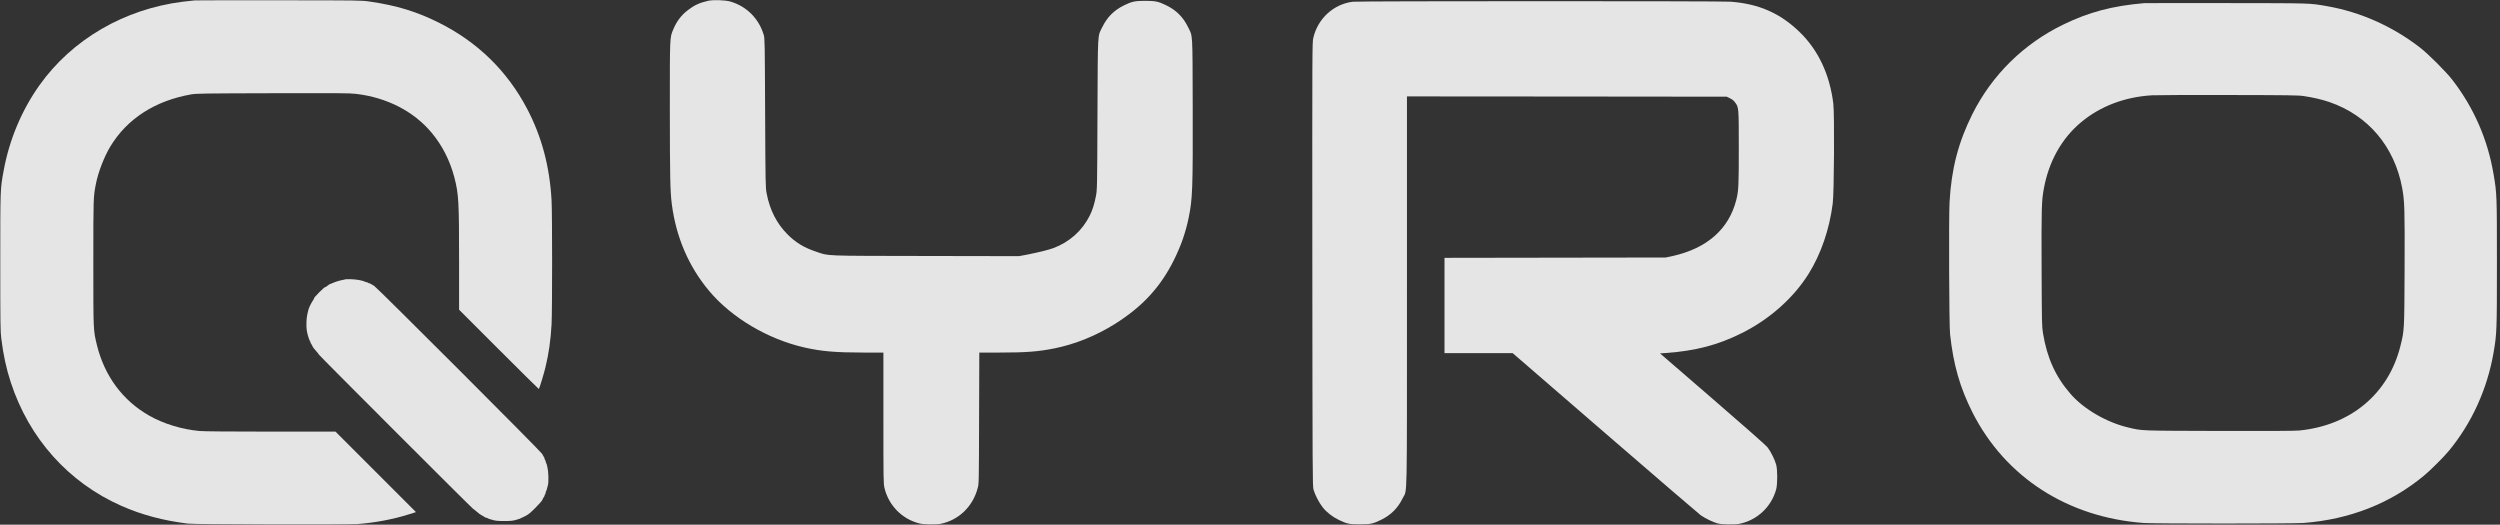 <?xml version="1.0" standalone="no"?>
<!DOCTYPE svg PUBLIC "-//W3C//DTD SVG 20010904//EN"
 "http://www.w3.org/TR/2001/REC-SVG-20010904/DTD/svg10.dtd">
<svg version="1.0" xmlns="http://www.w3.org/2000/svg"
 width="4460pt" height="936pt" viewBox="0 0 4460 936"
 preserveAspectRatio="xMidYMid meet">
<rect x="0" y="0" width="4460" height="936" fill="#333333" stroke="none"/>
<g transform="translate(0,936) scale(0.1,-0.1)"
fill="#FFFFFF" opacity="0.87" stroke="none">
<path d="M3475 9353 c-27 -2 -122 -12 -210 -23 -1049 -131 -1979 -673 -2562
-1492 -316 -445 -536 -968 -637 -1518 -62 -338 -61 -311 -61 -1640 0 -1113 2
-1227 18 -1360 37 -295 88 -532 169 -780 327 -1002 1029 -1786 1972 -2204 359
-159 746 -263 1186 -317 133 -17 2805 -25 3015 -9 316 23 639 83 922 172 l134
42 -718 718 -718 718 -1155 0 c-725 0 -1198 4 -1270 11 -312 28 -637 127 -893
271 -475 268 -802 708 -938 1262 -65 269 -64 236 -64 1471 0 1178 0 1168 46
1405 41 209 146 480 255 663 300 498 800 821 1449 934 91 15 223 17 1455 20
1184 3 1371 2 1485 -12 549 -66 1024 -310 1342 -689 191 -227 329 -498 408
-798 78 -301 85 -424 85 -1503 l0 -860 710 -710 c390 -390 711 -707 713 -705
11 12 91 275 117 384 62 257 94 486 110 771 13 234 13 1976 0 2210 -34 606
-175 1136 -436 1634 -356 677 -884 1192 -1581 1540 -390 194 -752 305 -1228
373 -148 22 -170 22 -1610 23 -803 1 -1482 0 -1510 -2z"/>
<path d="M12631 9345 c-150 -34 -240 -75 -357 -164 -117 -88 -203 -201 -262
-344 -64 -153 -62 -106 -62 -1419 1 -1214 6 -1476 35 -1698 76 -592 301 -1114
666 -1550 399 -477 1047 -861 1699 -1009 312 -70 549 -90 1063 -91 l347 0 0
-1167 c0 -1132 1 -1171 20 -1251 73 -305 308 -547 610 -627 98 -26 289 -31
391 -10 322 65 574 307 661 637 22 83 22 85 25 1250 l4 1168 352 0 c487 0 701
17 995 76 364 74 738 225 1068 432 494 309 820 663 1059 1147 126 257 203 476
259 741 71 339 78 516 74 1989 -4 1362 3 1246 -83 1421 -87 179 -210 302 -389
389 -138 68 -194 80 -376 80 -182 0 -239 -12 -376 -80 -179 -87 -302 -210
-389 -389 -86 -175 -79 -44 -86 -1556 -5 -1314 -6 -1348 -27 -1455 -26 -139
-64 -260 -110 -350 -136 -272 -361 -473 -649 -581 -82 -31 -261 -75 -456 -114
l-159 -30 -1666 3 c-1865 3 -1717 -2 -1953 77 -213 71 -364 162 -510 309 -192
193 -315 433 -371 726 -21 107 -22 141 -28 1440 -5 1240 -7 1334 -24 1390 -87
292 -303 510 -592 596 -91 28 -310 35 -403 14z"/>
<path d="M24132 9329 c-342 -44 -621 -299 -702 -642 -20 -84 -20 -115 -18
-4043 3 -3742 4 -3962 21 -4019 26 -92 100 -235 162 -313 70 -90 172 -170 289
-227 137 -68 194 -80 376 -80 182 0 238 12 376 80 179 87 302 210 389 389 82
168 75 -198 75 3688 l0 3478 2853 -2 2852 -3 58 -29 c41 -19 69 -42 92 -75 65
-89 65 -86 65 -812 0 -686 -4 -762 -45 -926 -132 -520 -522 -864 -1135 -1000
l-125 -27 -1972 -3 -1973 -3 0 -850 0 -850 608 0 608 0 1651 -1428 c908 -785
1675 -1444 1705 -1465 71 -51 219 -123 293 -143 95 -25 295 -30 396 -9 316 64
571 302 656 615 25 91 25 348 0 440 -22 84 -94 230 -149 303 -29 39 -347 320
-983 870 l-940 812 100 7 c534 38 935 143 1360 356 495 247 920 625 1190 1056
222 356 372 793 431 1256 25 194 33 1602 10 1785 -64 518 -270 955 -602 1275
-349 337 -727 502 -1234 540 -164 12 -6643 12 -6738 -1z"/>
<path d="M38255 9304 c-572 -49 -987 -159 -1450 -384 -705 -343 -1269 -899
-1618 -1596 -250 -500 -374 -976 -407 -1569 -15 -266 -8 -2205 9 -2355 60
-552 177 -956 401 -1400 585 -1154 1698 -1871 3055 -1970 188 -13 2666 -13
2846 0 828 63 1556 349 2156 847 115 96 344 324 439 438 409 494 686 1102 799
1753 58 338 60 386 60 1602 0 1213 -1 1240 -60 1584 -104 617 -352 1185 -731
1676 -113 148 -435 469 -584 584 -491 379 -1064 633 -1655 736 -323 56 -246
53 -1790 55 -786 1 -1448 1 -1470 -1z m2845 -1658 c166 -24 325 -62 458 -107
691 -239 1160 -794 1297 -1534 43 -236 47 -368 43 -1440 -5 -1110 -4 -1092
-74 -1375 -211 -853 -886 -1419 -1804 -1510 -82 -8 -496 -10 -1435 -8 -1432 4
-1362 2 -1610 60 -389 90 -799 328 -1035 599 -269 308 -421 645 -493 1084 -20
125 -21 170 -25 1155 -4 1069 0 1208 39 1419 88 489 319 901 664 1189 344 288
783 454 1269 482 78 4 692 7 1366 5 1091 -2 1238 -4 1340 -19z"/>
<path d="M6160 4377 c-3 -3 -21 -7 -40 -10 -54 -9 -130 -32 -185 -56 -28 -12
-50 -21 -50 -19 -1 2 -19 -12 -42 -29 -22 -18 -43 -30 -46 -27 -3 3 -49 -38
-102 -91 -53 -54 -94 -100 -91 -102 3 -3 -5 -20 -17 -37 -26 -35 -75 -132 -82
-162 -3 -10 -12 -48 -21 -84 -18 -72 -23 -217 -11 -297 9 -61 43 -171 58 -190
6 -7 9 -13 5 -13 -3 0 5 -18 19 -40 14 -22 25 -43 25 -48 0 -5 25 -36 55 -69
30 -34 55 -65 55 -70 0 -11 2742 -2753 2753 -2753 5 0 34 -23 65 -51 32 -28
68 -55 81 -60 13 -5 37 -19 52 -30 16 -11 29 -18 29 -14 0 3 10 0 23 -7 12 -7
24 -13 27 -13 3 -1 23 -7 45 -14 70 -22 107 -26 230 -26 123 0 160 4 230 26
22 7 42 13 45 14 3 0 41 18 85 40 67 32 98 57 196 155 64 64 120 127 124 141
4 13 16 36 27 51 11 16 17 28 13 28 -3 0 2 11 11 25 9 14 13 25 10 25 -4 0 -2
9 4 21 6 11 14 30 16 42 3 12 6 27 8 32 2 6 6 22 10 36 17 60 12 241 -9 326
-3 13 -7 32 -9 42 -3 11 -10 29 -16 40 -6 12 -8 21 -5 21 3 0 -2 11 -11 25 -9
14 -13 25 -9 25 3 0 -2 12 -12 28 -10 15 -25 41 -33 57 -18 39 -2956 2977
-2995 2995 -16 8 -42 23 -57 33 -16 10 -28 16 -28 12 0 -3 -11 2 -25 11 -14 9
-25 13 -25 10 0 -4 -12 0 -27 8 -47 23 -153 42 -253 45 -53 1 -98 0 -100 -2z"/>
</g>
</svg>
